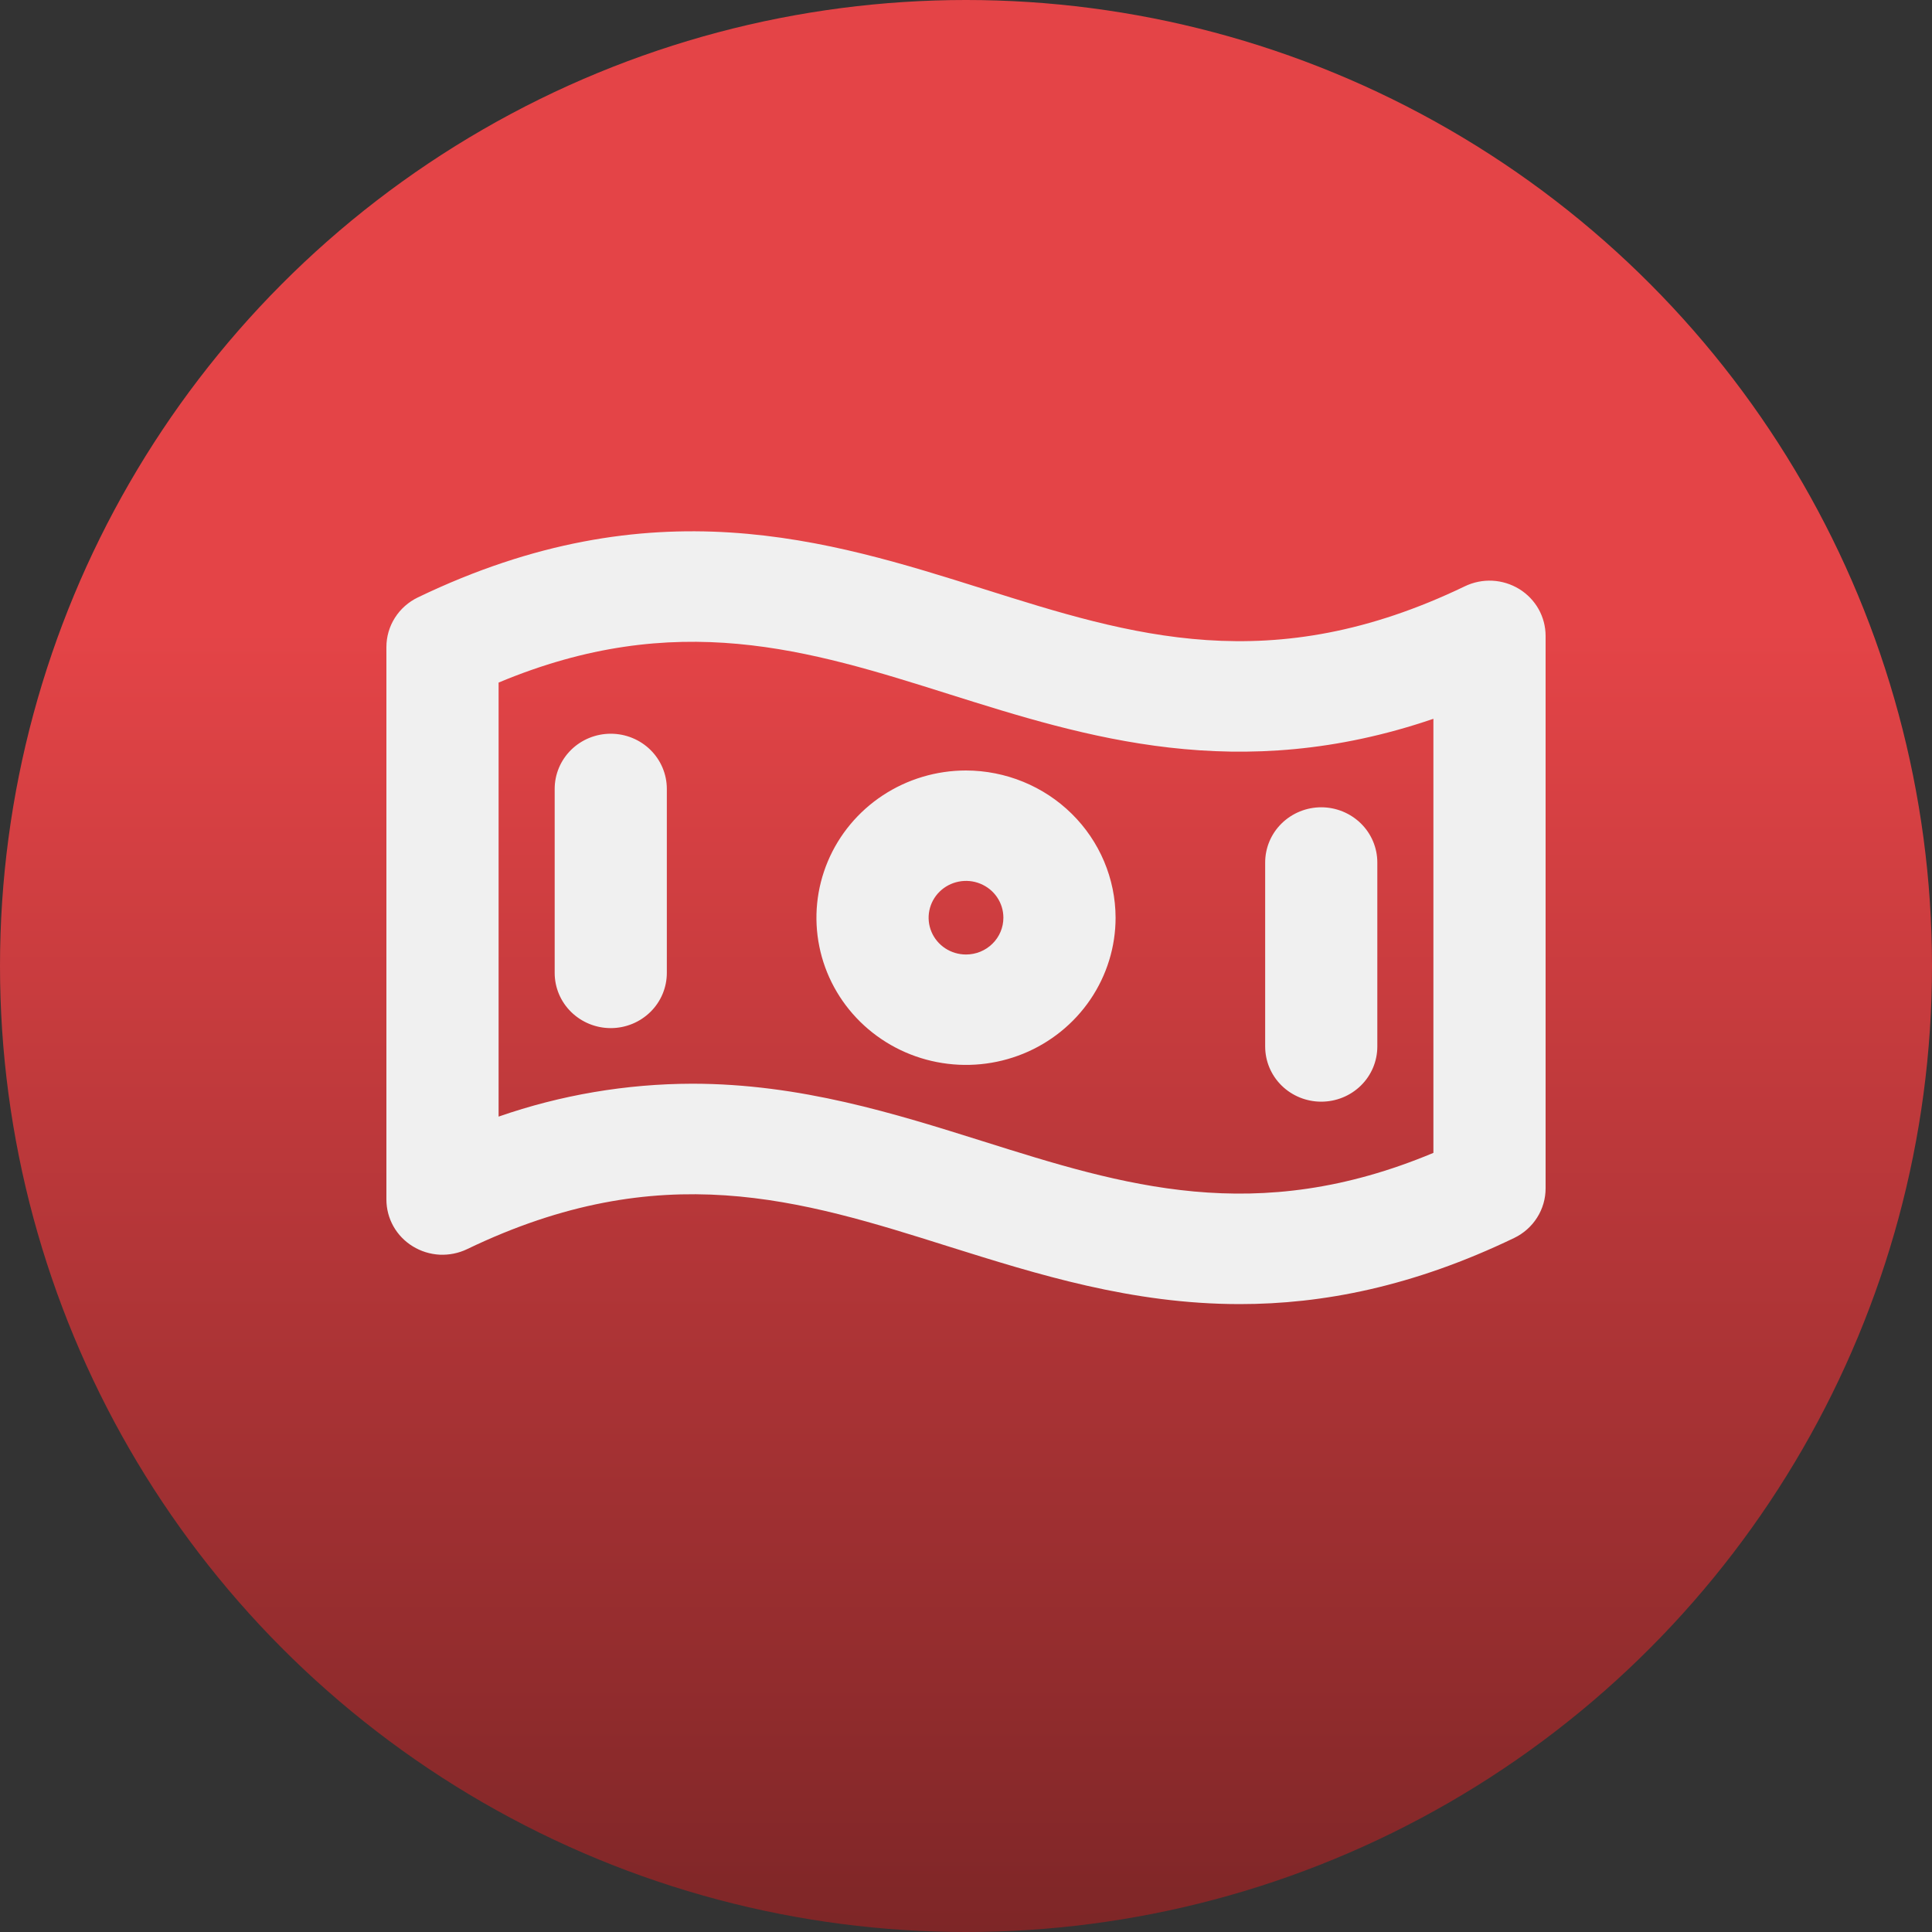 <svg width="40" height="40" viewBox="0 0 40 40" fill="none" xmlns="http://www.w3.org/2000/svg">
<rect x="0" y="0" width="40" height="40" fill="#333333" stroke="none"/>
<circle cx="20" cy="20" r="20" fill="url(#paint0_linear_1074_2382)"/>
<path d="M31.454 12.195C31.287 12.093 31.096 12.033 30.899 12.023C30.702 12.013 30.506 12.053 30.329 12.138C26.314 14.071 23.419 13.158 20.354 12.191C17.143 11.18 13.505 10.033 8.651 12.369C8.456 12.463 8.291 12.609 8.176 12.791C8.061 12.972 8 13.182 8 13.396V24.834C8 25.028 8.05 25.219 8.145 25.389C8.241 25.559 8.379 25.702 8.546 25.804C8.713 25.907 8.904 25.966 9.101 25.977C9.298 25.986 9.494 25.947 9.671 25.862C13.685 23.93 16.581 24.842 19.646 25.809C21.468 26.38 23.428 27 25.669 27C27.378 27 29.25 26.641 31.349 25.631C31.544 25.537 31.709 25.391 31.824 25.209C31.939 25.028 32 24.818 32 24.604V13.166C32 12.972 31.95 12.781 31.855 12.611C31.759 12.441 31.621 12.298 31.454 12.195ZM29.677 23.869C26 25.408 23.251 24.542 20.354 23.63C18.532 23.058 16.572 22.437 14.331 22.437C12.965 22.44 11.61 22.67 10.323 23.118V14.132C14 12.592 16.749 13.457 19.646 14.371C22.477 15.263 25.641 16.26 29.677 14.882V23.869ZM20 15.952C19.387 15.952 18.789 16.131 18.279 16.466C17.77 16.801 17.373 17.277 17.139 17.834C16.905 18.391 16.843 19.003 16.963 19.595C17.082 20.186 17.377 20.729 17.81 21.155C18.243 21.581 18.795 21.872 19.396 21.989C19.997 22.107 20.619 22.046 21.185 21.816C21.751 21.585 22.235 21.194 22.575 20.693C22.915 20.192 23.097 19.603 23.097 19C23.095 18.192 22.768 17.418 22.188 16.847C21.608 16.276 20.821 15.954 20 15.952ZM20 19.762C19.847 19.762 19.697 19.717 19.57 19.634C19.443 19.55 19.343 19.431 19.285 19.292C19.226 19.152 19.211 18.999 19.241 18.851C19.271 18.704 19.344 18.568 19.453 18.461C19.561 18.355 19.699 18.282 19.849 18.253C19.999 18.223 20.155 18.238 20.296 18.296C20.438 18.354 20.559 18.451 20.644 18.577C20.729 18.702 20.774 18.849 20.774 19C20.774 19.202 20.693 19.396 20.547 19.539C20.402 19.682 20.205 19.762 20 19.762ZM13.806 16.333V20.143C13.806 20.446 13.684 20.737 13.466 20.951C13.248 21.165 12.953 21.286 12.645 21.286C12.337 21.286 12.042 21.165 11.824 20.951C11.606 20.737 11.484 20.446 11.484 20.143V16.333C11.484 16.03 11.606 15.74 11.824 15.525C12.042 15.311 12.337 15.191 12.645 15.191C12.953 15.191 13.248 15.311 13.466 15.525C13.684 15.74 13.806 16.03 13.806 16.333ZM26.194 21.667V17.857C26.194 17.554 26.316 17.263 26.534 17.049C26.752 16.835 27.047 16.714 27.355 16.714C27.663 16.714 27.958 16.835 28.176 17.049C28.394 17.263 28.516 17.554 28.516 17.857V21.667C28.516 21.97 28.394 22.261 28.176 22.475C27.958 22.689 27.663 22.809 27.355 22.809C27.047 22.809 26.752 22.689 26.534 22.475C26.316 22.261 26.194 21.97 26.194 21.667Z" fill="#F0F0F0"/>
<defs>
<linearGradient id="paint0_linear_1074_2382" x1="20" y1="0" x2="20" y2="40" gradientUnits="userSpaceOnUse">
<stop offset="0.327" stop-color="#E44447"/>
<stop offset="1" stop-color="#7E2627"/>
</linearGradient>
</defs>
</svg>
